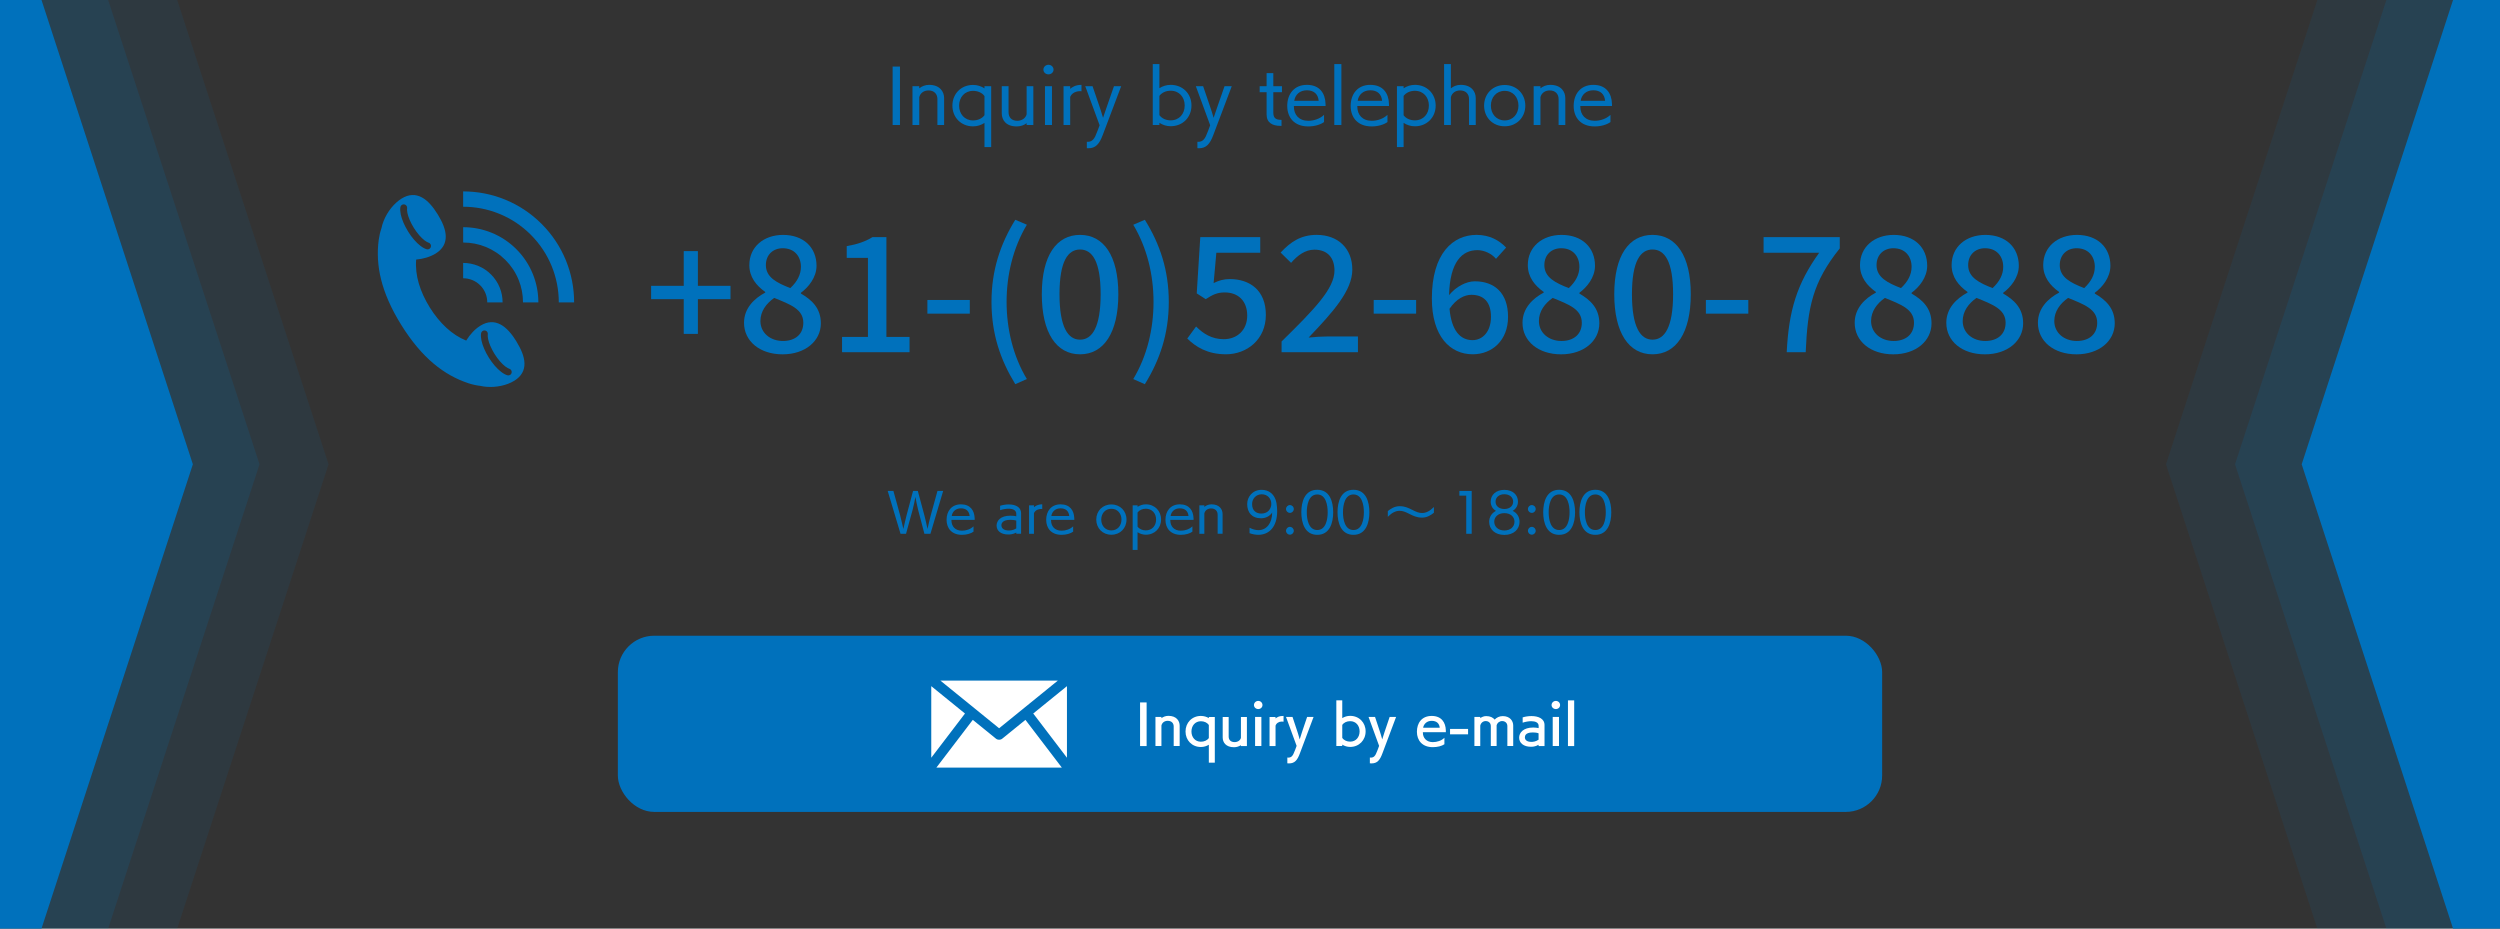 <?xml version="1.0" encoding="UTF-8"?><svg xmlns="http://www.w3.org/2000/svg" width="1050" height="390" viewBox="0 0 1050 390"><rect x="0" y="0" width="1050" height="390" fill="#333333" stroke="none"/><defs><style>.cls-1{opacity:.15;}.cls-1,.cls-2,.cls-3{fill:#0071bc;}.cls-4{fill:#fff;}.cls-2{opacity:.1;}</style></defs><g id="PC"><rect class="cls-3" x="259.5" y="267" width="531" height="74" rx="15.29" ry="15.29"/><path class="cls-3" d="m216.9,143.39c-1.97-3.19-4.19-5.81-6.72-7.13-2.53-1.33-5.34-1.37-8.45.55-2.25,1.4-4.35,3.64-5.93,6.24-6.01-2.42-11.2-7.39-15.26-13.87-4.13-6.61-6.32-13.6-5.75-20.16,3-.27,5.92-1.14,8.16-2.52,3.11-1.93,4.32-4.46,4.26-7.32-.06-2.85-1.42-6-3.4-9.19s-4.19-5.81-6.72-7.13c-2.53-1.33-5.34-1.37-8.45.55-3.11,1.93-5.94,5.46-7.49,9.32-.43,1.06-.75,2.13-.97,3.21-.52,1.51-.9,3.12-1.13,4.85-1.37,10.48.89,21.94,9.57,35.83,8.68,13.89,17.99,20.95,28.01,24.31,1.74.58,3.44.95,5.11,1.14.84.19,1.71.32,2.59.39,4.14.33,8.57-.63,11.68-2.55,3.11-1.93,4.32-4.46,4.26-7.32-.06-2.85-1.42-6-3.4-9.19Zm-45.48-46.13c-.77-1.24-1.44-2.5-1.97-3.74-.52-1.22-.9-2.39-1.13-3.47-.24-1.16-.29-2.17-.16-3.02.12-.78.86-1.31,1.64-1.19.78.13,1.31.86,1.19,1.64-.06.35-.08.97.13,1.99.19.89.51,1.88.96,2.93.47,1.11,1.07,2.24,1.76,3.35.7,1.11,1.45,2.14,2.24,3.05.75.86,1.49,1.59,2.21,2.14.82.63,1.39.89,1.73.99.76.23,1.18,1.03.95,1.79-.19.62-.76,1.02-1.37,1.02-.14,0-.28-.02-.42-.06-.82-.25-1.71-.74-2.65-1.47-.87-.67-1.75-1.52-2.62-2.53-.89-1.02-1.73-2.17-2.5-3.41Zm43.45,59.39c-.19.62-.76,1.02-1.37,1.02-.14,0-.28-.02-.42-.06-.82-.25-1.71-.74-2.65-1.47-.87-.67-1.75-1.53-2.62-2.53-.89-1.02-1.73-2.17-2.5-3.41-.77-1.23-1.43-2.49-1.97-3.74-.52-1.22-.9-2.39-1.13-3.47-.24-1.16-.29-2.17-.16-3.02.13-.78.87-1.31,1.64-1.19.78.13,1.31.86,1.19,1.64-.06.35-.08.97.13,1.99.18.88.51,1.89.96,2.93.48,1.11,1.07,2.24,1.76,3.35.7,1.11,1.45,2.14,2.24,3.05.75.86,1.49,1.58,2.21,2.14.82.63,1.39.89,1.73.99.76.23,1.18,1.03.95,1.79Z"/><path class="cls-3" d="m241.13,127h-6.44c0-5.22-.99-10.31-2.94-15.12-2.02-4.98-4.99-9.45-8.82-13.29-3.84-3.84-8.31-6.81-13.29-8.82-4.81-1.95-9.9-2.94-15.12-2.94v-6.44c6.05,0,11.95,1.15,17.54,3.41,5.78,2.35,10.97,5.79,15.42,10.24,4.45,4.45,7.89,9.64,10.24,15.42,2.26,5.59,3.41,11.49,3.41,17.54Z"/><path class="cls-3" d="m226.1,127h-6.44c0-3.27-.62-6.46-1.84-9.47-1.26-3.12-3.12-5.92-5.51-8.31-2.4-2.4-5.19-4.25-8.31-5.52-3.01-1.22-6.2-1.84-9.47-1.84v-6.44c4.1,0,8.1.78,11.89,2.31,3.92,1.59,7.44,3.92,10.45,6.93,3.01,3.01,5.34,6.53,6.93,10.45,1.53,3.79,2.31,7.79,2.31,11.89Z"/><path class="cls-3" d="m211.09,127h-6.44c0-1.32-.25-2.61-.74-3.82-.51-1.26-1.25-2.38-2.22-3.35-.97-.97-2.09-1.71-3.35-2.22-1.22-.49-2.5-.74-3.82-.74v-6.44c2.15,0,4.25.41,6.24,1.21,2.06.83,3.9,2.06,5.48,3.64,1.58,1.58,2.81,3.43,3.64,5.49.8,1.98,1.21,4.08,1.21,6.23Z"/><path class="cls-3" d="m287.17,125.65h-13.7v-5.6h13.7v-14.58h5.94v14.58h13.7v5.6h-13.7v14.58h-5.94v-14.58Z"/><path class="cls-3" d="m312.49,135.58c0-6.14,4.32-10.26,8.91-12.69v-.27c-3.71-2.63-6.68-6.21-6.68-11.27,0-7.7,6.08-12.69,14.18-12.69,8.64,0,14.04,5.33,14.04,12.96,0,5-3.51,9.11-6.55,11.34v.34c4.39,2.56,8.37,6.01,8.37,12.49,0,7.36-6.48,13.03-16.07,13.03s-16.2-5.54-16.2-13.23Zm24.91,0c0-5.74-5.47-7.7-12.22-10.46-3.38,2.36-5.81,5.67-5.81,9.72,0,4.93,4.12,8.37,9.45,8.37s8.57-2.97,8.57-7.63Zm-1.01-23.49c0-4.46-2.77-7.83-7.63-7.83-4.05,0-7.09,2.7-7.09,7.09,0,5.2,4.73,7.49,10.26,9.65,2.9-2.7,4.46-5.67,4.46-8.91Z"/><path class="cls-3" d="m353.66,141.52h10.87v-33.21h-8.91v-4.93c4.66-.81,7.97-2.03,10.8-3.78h5.87v41.92h9.72v6.41h-28.35v-6.41Z"/><path class="cls-3" d="m389.5,125.99h17.82v5.74h-17.82v-5.74Z"/><path class="cls-3" d="m416.43,126.8c0-13.3,3.71-24.3,9.99-34.5l4.86,2.09c-5.81,9.72-8.51,21.13-8.51,32.4s2.7,22.75,8.51,32.4l-4.86,2.16c-6.28-10.26-9.99-21.13-9.99-34.56Z"/><path class="cls-3" d="m437.56,123.56c0-16.27,6.21-24.91,16.07-24.91s16.07,8.71,16.07,24.91-6.14,25.25-16.07,25.25-16.07-8.98-16.07-25.25Zm24.71,0c0-13.91-3.58-18.77-8.64-18.77s-8.64,4.86-8.64,18.77,3.58,19.1,8.64,19.1,8.64-5.2,8.64-19.1Z"/><path class="cls-3" d="m475.97,159.2c5.81-9.65,8.51-21.06,8.51-32.4s-2.7-22.68-8.51-32.4l4.86-2.09c6.35,10.19,10.06,21.2,10.06,34.5s-3.71,24.3-10.06,34.56l-4.86-2.16Z"/><path class="cls-3" d="m498.65,142.19l3.71-5.06c2.83,2.84,6.41,5.33,11.61,5.33,5.6,0,9.86-3.78,9.86-9.92s-3.78-9.72-9.45-9.72c-3.17,0-5.06.95-7.97,2.83l-3.78-2.43,1.49-23.63h25.18v6.55h-18.43l-1.15,12.76c2.16-1.08,4.12-1.69,6.82-1.69,8.3,0,15.12,4.66,15.12,15.05s-8.03,16.54-16.74,16.54c-7.83,0-12.76-3.17-16.27-6.62Z"/><path class="cls-3" d="m538.27,143.41c13.84-13.57,22.21-22.21,22.21-29.77,0-5.27-2.83-8.78-8.44-8.78-3.92,0-7.16,2.5-9.79,5.54l-4.39-4.32c4.25-4.59,8.64-7.43,15.12-7.43,9.11,0,14.99,5.81,14.99,14.58s-8.03,17.75-18.36,28.55c2.5-.27,5.67-.47,8.1-.47h12.62v6.62h-32.07v-4.52Z"/><path class="cls-3" d="m576.95,125.99h17.82v5.74h-17.82v-5.74Z"/><path class="cls-3" d="m601.38,125.38c0-19.04,8.91-26.73,18.77-26.73,5.54,0,9.59,2.36,12.42,5.33l-4.25,4.73c-1.82-2.16-4.86-3.65-7.83-3.65-6.28,0-11.54,4.73-11.88,18.9,2.9-3.58,7.22-5.81,10.8-5.81,8.3,0,13.97,4.93,13.97,14.92s-6.75,15.73-14.85,15.73c-9.45,0-17.15-7.49-17.15-23.42Zm7.42,4.32c.81,8.98,4.39,13.16,9.65,13.16,4.32,0,7.76-3.65,7.76-9.79s-2.97-9.25-8.24-9.25c-2.77,0-6.21,1.55-9.18,5.87Z"/><path class="cls-3" d="m639.45,135.58c0-6.14,4.32-10.26,8.91-12.69v-.27c-3.71-2.63-6.68-6.21-6.68-11.27,0-7.7,6.08-12.69,14.18-12.69,8.64,0,14.04,5.33,14.04,12.96,0,5-3.51,9.11-6.55,11.34v.34c4.39,2.56,8.37,6.01,8.37,12.49,0,7.36-6.48,13.03-16.07,13.03s-16.2-5.54-16.2-13.23Zm24.91,0c0-5.74-5.47-7.7-12.22-10.46-3.38,2.36-5.8,5.67-5.8,9.72,0,4.93,4.12,8.37,9.45,8.37s8.57-2.97,8.57-7.63Zm-1.01-23.49c0-4.46-2.77-7.83-7.63-7.83-4.05,0-7.09,2.7-7.09,7.09,0,5.2,4.72,7.49,10.26,9.65,2.9-2.7,4.46-5.67,4.46-8.91Z"/><path class="cls-3" d="m677.99,123.56c0-16.27,6.21-24.91,16.07-24.91s16.07,8.71,16.07,24.91-6.14,25.25-16.07,25.25-16.07-8.98-16.07-25.25Zm24.71,0c0-13.91-3.58-18.77-8.64-18.77s-8.64,4.86-8.64,18.77,3.58,19.1,8.64,19.1,8.64-5.2,8.64-19.1Z"/><path class="cls-3" d="m716.47,125.99h17.82v5.74h-17.82v-5.74Z"/><path class="cls-3" d="m764.06,106.14h-23.36v-6.55h32v4.73c-11.41,14.24-13.5,24.77-14.31,43.61h-7.97c.88-17.55,4.25-28.69,13.64-41.79Z"/><path class="cls-3" d="m778.97,135.58c0-6.14,4.32-10.26,8.91-12.69v-.27c-3.71-2.63-6.68-6.21-6.68-11.27,0-7.7,6.08-12.69,14.18-12.69,8.64,0,14.04,5.33,14.04,12.96,0,5-3.51,9.11-6.55,11.34v.34c4.39,2.56,8.37,6.01,8.37,12.49,0,7.36-6.48,13.03-16.07,13.03s-16.2-5.54-16.2-13.23Zm24.91,0c0-5.74-5.47-7.7-12.22-10.46-3.38,2.36-5.81,5.67-5.81,9.72,0,4.93,4.12,8.37,9.45,8.37s8.57-2.97,8.57-7.63Zm-1.01-23.49c0-4.46-2.77-7.83-7.63-7.83-4.05,0-7.09,2.7-7.09,7.09,0,5.2,4.73,7.49,10.26,9.65,2.9-2.7,4.46-5.67,4.46-8.91Z"/><path class="cls-3" d="m817.45,135.58c0-6.14,4.32-10.26,8.91-12.69v-.27c-3.71-2.63-6.68-6.21-6.68-11.27,0-7.7,6.08-12.69,14.18-12.69,8.64,0,14.04,5.33,14.04,12.96,0,5-3.51,9.11-6.55,11.34v.34c4.39,2.56,8.37,6.01,8.37,12.49,0,7.36-6.48,13.03-16.07,13.03s-16.2-5.54-16.2-13.23Zm24.91,0c0-5.74-5.47-7.7-12.22-10.46-3.38,2.36-5.81,5.67-5.81,9.72,0,4.93,4.12,8.37,9.45,8.37s8.57-2.97,8.57-7.63Zm-1.01-23.49c0-4.46-2.77-7.83-7.63-7.83-4.05,0-7.09,2.7-7.09,7.09,0,5.2,4.73,7.49,10.26,9.65,2.9-2.7,4.46-5.67,4.46-8.91Z"/><path class="cls-3" d="m855.92,135.58c0-6.14,4.32-10.26,8.91-12.69v-.27c-3.71-2.63-6.68-6.21-6.68-11.27,0-7.7,6.08-12.69,14.18-12.69,8.64,0,14.04,5.33,14.04,12.96,0,5-3.51,9.11-6.55,11.34v.34c4.39,2.56,8.37,6.01,8.37,12.49,0,7.36-6.48,13.03-16.07,13.03s-16.2-5.54-16.2-13.23Zm24.91,0c0-5.74-5.47-7.7-12.22-10.46-3.38,2.36-5.81,5.67-5.81,9.72,0,4.93,4.12,8.37,9.45,8.37s8.57-2.97,8.57-7.63Zm-1.01-23.49c0-4.46-2.77-7.83-7.63-7.83-4.05,0-7.09,2.7-7.09,7.09,0,5.2,4.73,7.49,10.26,9.65,2.9-2.7,4.46-5.67,4.46-8.91Z"/><path class="cls-3" d="m388.25,224.19l-2.66-10.14c-.37-1.45-.97-4.44-1.12-5.33-.15.86-.77,3.94-1.17,5.41l-2.77,10.06h-2.31l-5.39-18h2.4l2.82,10.25c.44,1.67.97,4.07,1.36,5.74.29-1.28.9-4.09,1.34-5.74l2.73-10.25h2l2.75,10.23c.33,1.28.95,3.94,1.32,5.74.37-1.74.95-4.2,1.36-5.72l2.82-10.25h2.4l-5.35,18h-2.53Z"/><path class="cls-3" d="m408.89,223.29c-1.03.75-2.79,1.34-4.86,1.34-4.25,0-6.47-2.68-6.47-6.32s2.11-6.49,6.05-6.49,5.63,2.6,5.74,5.81c0,.09.02.59.02.7h-9.77v.2c0,2.49,1.54,4.36,4.44,4.36,1.69,0,3.56-.59,4.84-1.83v2.22Zm-1.65-6.56c-.18-2.02-1.43-3.23-3.63-3.23s-3.61,1.36-3.89,3.23h7.52Z"/><path class="cls-3" d="m426.84,224.19v-.51c-1.3.7-2.55.81-3.34.81-3.21,0-4.93-1.61-4.93-3.74,0-1.94,1.52-4.16,5.76-4.16.81,0,1.78.07,2.51.24v-1.01c0-1.52-1.39-2.16-3.21-2.16-1.1,0-2.35.22-3.59.62v-1.85c1.12-.35,2.4-.57,3.61-.57,2.75,0,5.21,1.06,5.21,3.67v8.65h-2.02Zm0-5.54c-.79-.26-1.78-.33-2.49-.33-3.43,0-3.76,1.63-3.76,2.29,0,1.36,1.12,2.2,3.21,2.2,1.32,0,2.33-.44,3.04-.9v-3.26Z"/><path class="cls-3" d="m432.21,224.19v-11.95h2.05v.81c.53-.48,1.61-1.23,3.48-1.23v1.98c-.11-.02-.26-.04-.42-.04-.33,0-2.29.04-3.06,1.74v8.69h-2.05Z"/><path class="cls-3" d="m450.73,223.29c-1.03.75-2.79,1.34-4.86,1.34-4.25,0-6.47-2.68-6.47-6.32s2.11-6.49,6.05-6.49,5.63,2.6,5.74,5.81c0,.09.02.59.02.7h-9.77v.2c0,2.49,1.54,4.36,4.44,4.36,1.69,0,3.56-.59,4.84-1.83v2.22Zm-1.65-6.56c-.18-2.02-1.43-3.23-3.63-3.23s-3.61,1.36-3.89,3.23h7.52Z"/><path class="cls-3" d="m466.77,224.59c-3.67,0-6.34-2.73-6.34-6.36s2.66-6.36,6.34-6.36,6.36,2.73,6.36,6.36-2.66,6.36-6.36,6.36Zm4.25-6.36c0-2.55-1.67-4.55-4.25-4.55s-4.25,2-4.25,4.55,1.69,4.55,4.25,4.55,4.25-1.98,4.25-4.55Z"/><path class="cls-3" d="m475.72,230.99v-18.75h2.05v.64c.99-.64,2.18-1.06,3.48-1.06,3.72,0,6.4,2.75,6.4,6.38s-2.68,6.38-6.4,6.38c-1.3,0-2.49-.4-3.48-1.06v7.46h-2.05Zm2.05-9.81c.75,1.03,2.05,1.58,3.48,1.58,2.62,0,4.31-1.98,4.31-4.55s-1.69-4.55-4.31-4.55c-1.43,0-2.71.57-3.48,1.58v5.94Z"/><path class="cls-3" d="m500.82,223.29c-1.03.75-2.79,1.34-4.86,1.34-4.25,0-6.47-2.68-6.47-6.32s2.11-6.49,6.05-6.49,5.63,2.6,5.74,5.81c0,.09.02.59.02.7h-9.77v.2c0,2.49,1.54,4.36,4.44,4.36,1.69,0,3.56-.59,4.84-1.83v2.22Zm-1.65-6.56c-.18-2.02-1.43-3.23-3.63-3.23s-3.61,1.36-3.89,3.23h7.52Z"/><path class="cls-3" d="m511.41,224.19v-7.99c0-1.56-.99-2.66-2.75-2.66-1.34,0-2.51.75-2.84,2.07v8.58h-2.09v-11.95h2.09v.66c.77-.64,1.83-1.08,3.04-1.08,3.28,0,4.62,2.07,4.62,4.07v8.29h-2.07Z"/><path class="cls-3" d="m534.31,215.26c-.92,1.5-2.71,2.42-4.64,2.42-3.96,0-5.85-2.53-5.85-5.96,0-3.12,2.29-5.99,6.07-5.99,3.12,0,5.54,1.85,6.23,5.52.2,1.21.29,2.38.29,3.45,0,6.78-3.54,9.92-7.9,9.92-1.14,0-2.38-.22-3.7-.68v-2.29c1.34.7,2.62,1.01,3.74,1.01,3.5,0,5.76-3.06,5.76-7.37v-.04Zm-8.43-3.5c0,2.75,1.76,3.94,3.89,3.94,3.01,0,4.18-2.33,4.18-4.03,0-2.35-1.67-4.07-3.98-4.07h-.04c-2.42,0-4.05,1.87-4.05,4.09v.07Z"/><path class="cls-3" d="m541.76,215.41c-.9,0-1.63-.73-1.63-1.63s.73-1.65,1.63-1.65,1.63.73,1.63,1.65-.73,1.63-1.63,1.63Zm0,9.15c-.9,0-1.63-.73-1.63-1.63s.73-1.65,1.63-1.65,1.63.75,1.63,1.65-.73,1.63-1.63,1.63Z"/><path class="cls-3" d="m546.56,215.17c0-4.51,1.45-9.46,6.69-9.46s6.69,4.95,6.69,9.46-1.5,9.46-6.69,9.46-6.69-4.97-6.69-9.46Zm11.07-.02c0-2.95-.73-7.48-4.38-7.48s-4.4,4.53-4.4,7.48.75,7.46,4.4,7.46,4.38-4.51,4.38-7.46Z"/><path class="cls-3" d="m561.76,215.17c0-4.51,1.45-9.46,6.69-9.46s6.69,4.95,6.69,9.46-1.5,9.46-6.69,9.46-6.69-4.97-6.69-9.46Zm11.07-.02c0-2.95-.73-7.48-4.38-7.48s-4.4,4.53-4.4,7.48.75,7.46,4.4,7.46,4.38-4.51,4.38-7.46Z"/><path class="cls-3" d="m602.24,215.35c-1.12.9-2.77,2.05-4.99,2.05s-3.74-.77-5.35-1.58c-1.72-.86-2.75-1.28-4.03-1.28-1.69,0-3.19.75-4.99,2.51v-2.4c1.12-.9,2.77-2.05,4.99-2.05s3.74.77,5.35,1.58c1.72.86,2.75,1.28,4.03,1.28,1.69,0,3.19-.75,4.99-2.51v2.4Z"/><path class="cls-3" d="m615.82,224.19v-16.02h-2.88v-1.98h5.17v18h-2.29Z"/><path class="cls-3" d="m638.21,219.17c0,3.15-2.49,5.5-6.38,5.5s-6.38-2.35-6.38-5.5c0-1.94,1.01-3.67,2.86-4.6-1.5-.86-2.22-2.31-2.22-3.92,0-2.82,2.25-4.91,5.74-4.91s5.72,2.09,5.72,4.91c0,1.61-.73,3.01-2.22,3.92,1.94.92,2.88,2.66,2.88,4.6Zm-6.38-3.65c-2.55,0-4.25,1.52-4.25,3.61s1.67,3.67,4.25,3.67,4.25-1.56,4.25-3.67-1.69-3.61-4.25-3.61Zm0-7.94c-2.24,0-3.7,1.32-3.7,3.12s1.45,3.08,3.7,3.08,3.7-1.28,3.7-3.08-1.47-3.12-3.7-3.12Z"/><path class="cls-3" d="m643.36,215.41c-.9,0-1.63-.73-1.63-1.63s.73-1.65,1.63-1.65,1.63.73,1.63,1.65-.73,1.63-1.63,1.63Zm0,9.15c-.9,0-1.63-.73-1.63-1.63s.73-1.65,1.63-1.65,1.63.75,1.63,1.65-.73,1.63-1.63,1.63Z"/><path class="cls-3" d="m648.15,215.17c0-4.51,1.45-9.46,6.69-9.46s6.69,4.95,6.69,9.46-1.5,9.46-6.69,9.46-6.69-4.97-6.69-9.46Zm11.07-.02c0-2.95-.73-7.48-4.38-7.48s-4.4,4.53-4.4,7.48.75,7.46,4.4,7.46,4.38-4.51,4.38-7.46Z"/><path class="cls-3" d="m663.36,215.17c0-4.51,1.45-9.46,6.69-9.46s6.69,4.95,6.69,9.46-1.5,9.46-6.69,9.46-6.69-4.97-6.69-9.46Zm11.07-.02c0-2.95-.73-7.48-4.38-7.48s-4.4,4.53-4.4,7.48.75,7.46,4.4,7.46,4.38-4.51,4.38-7.46Z"/><path class="cls-3" d="m374.9,52.5v-24.54h3.09v24.54h-3.09Z"/><path class="cls-3" d="m393.71,52.5v-10.89c0-2.13-1.35-3.63-3.75-3.63-1.83,0-3.42,1.02-3.87,2.82v11.7h-2.85v-16.29h2.85v.9c1.05-.87,2.49-1.47,4.14-1.47,4.47,0,6.3,2.82,6.3,5.55v11.31h-2.82Z"/><path class="cls-3" d="m413.48,61.77v-10.14c-1.35.87-2.97,1.44-4.8,1.44-5.04,0-8.67-3.75-8.67-8.7s3.63-8.7,8.67-8.7c1.83,0,3.45.57,4.8,1.44v-.9h2.82v25.56h-2.82Zm0-21.42c-1.02-1.41-2.82-2.19-4.8-2.19-3.54,0-5.85,2.7-5.85,6.21s2.31,6.21,5.85,6.21c1.98,0,3.78-.78,4.8-2.19v-8.04Z"/><path class="cls-3" d="m431.18,52.5v-.78c-1.05.84-2.49,1.38-4.14,1.38-4.59,0-6.3-2.76-6.3-5.52v-11.37h2.85v10.89c0,2.13,1.2,3.63,3.72,3.63,1.77,0,3.42-1.02,3.87-2.7v-11.82h2.82v16.29h-2.82Z"/><path class="cls-3" d="m440.36,31.23c-1.2,0-2.13-.87-2.13-1.98s.93-2.04,2.13-2.04,2.13.93,2.13,2.04-.96,1.98-2.13,1.98Zm-1.47,21.27v-16.29h2.94v16.29h-2.94Z"/><path class="cls-3" d="m446.69,52.5v-16.29h2.79v1.11c.72-.66,2.19-1.68,4.74-1.68v2.7c-.15-.03-.36-.06-.57-.06-.45,0-3.12.06-4.17,2.37v11.85h-2.79Z"/><path class="cls-3" d="m456.47,59.54c.12,0,.24.03.36.03,1.83,0,2.64-1.26,3.18-2.31.33-.75,1.56-3.75,1.83-4.65l-6.03-16.41h3.06l3,8.79s1.05,3.15,1.41,4.5c.48-1.47,1.56-4.59,1.56-4.59l3.03-8.7h3.03s-7.26,19.2-7.71,20.4c-1.47,3.99-3.09,5.67-6.09,5.67-.21,0-.42,0-.63-.03v-2.7Z"/><path class="cls-3" d="m484.16,52.5v-25.59h2.79v10.14c1.32-.87,2.97-1.41,4.74-1.41,5.07,0,8.73,3.72,8.73,8.67s-3.66,8.7-8.73,8.7c-1.77,0-3.39-.54-4.74-1.44v.93h-2.79Zm2.79-4.14c1.02,1.41,2.79,2.19,4.74,2.19,3.57,0,5.88-2.73,5.88-6.24s-2.31-6.21-5.88-6.21c-1.95,0-3.72.78-4.74,2.16v8.1Z"/><path class="cls-3" d="m502.91,59.54c.12,0,.24.03.36.03,1.83,0,2.64-1.26,3.18-2.31.33-.75,1.56-3.75,1.83-4.65l-6.03-16.41h3.06l3,8.79s1.05,3.15,1.41,4.5c.48-1.47,1.56-4.59,1.56-4.59l3.03-8.7h3.03s-7.26,19.2-7.71,20.4c-1.47,3.99-3.09,5.67-6.09,5.67-.21,0-.42,0-.63-.03v-2.7Z"/><path class="cls-3" d="m537.76,52.86c-3.21,0-5.79-1.23-5.79-4.77v-9.36h-2.91v-2.52h2.91v-5.49h2.82v5.49h3.63v2.52h-3.63v8.67c0,2.67,1.68,2.91,3.45,2.97v2.49h-.48Z"/><path class="cls-3" d="m556.09,51.27c-1.41,1.02-3.81,1.83-6.63,1.83-5.79,0-8.82-3.66-8.82-8.61s2.88-8.85,8.25-8.85,7.68,3.54,7.83,7.92c0,.12.03.81.03.96h-13.32v.27c0,3.39,2.1,5.94,6.06,5.94,2.31,0,4.86-.81,6.6-2.49v3.03Zm-2.25-8.94c-.24-2.76-1.95-4.41-4.95-4.41s-4.92,1.86-5.31,4.41h10.26Z"/><path class="cls-3" d="m560.41,52.5v-25.59h2.97v25.59h-2.97Z"/><path class="cls-3" d="m582.73,51.27c-1.41,1.02-3.81,1.83-6.63,1.83-5.79,0-8.82-3.66-8.82-8.61s2.88-8.85,8.25-8.85,7.68,3.54,7.83,7.92c0,.12.03.81.03.96h-13.32v.27c0,3.39,2.1,5.94,6.06,5.94,2.31,0,4.86-.81,6.6-2.49v3.03Zm-2.25-8.94c-.24-2.76-1.95-4.41-4.95-4.41s-4.92,1.86-5.31,4.41h10.26Z"/><path class="cls-3" d="m586.72,61.77v-25.56h2.79v.87c1.35-.87,2.97-1.44,4.74-1.44,5.07,0,8.73,3.75,8.73,8.7s-3.66,8.7-8.73,8.7c-1.77,0-3.39-.54-4.74-1.44v10.17h-2.79Zm2.79-13.38c1.02,1.41,2.79,2.16,4.74,2.16,3.57,0,5.88-2.7,5.88-6.21s-2.31-6.21-5.88-6.21c-1.95,0-3.69.78-4.74,2.16v8.1Z"/><path class="cls-3" d="m616.99,52.5v-10.89c0-2.13-1.35-3.63-3.75-3.63-1.83,0-3.42,1.02-3.87,2.82v11.7h-2.85v-25.59h2.85v10.2c1.05-.87,2.49-1.47,4.14-1.47,4.47,0,6.3,2.82,6.3,5.55v11.31h-2.82Z"/><path class="cls-3" d="m631.96,53.04c-5.01,0-8.64-3.72-8.64-8.67s3.63-8.67,8.64-8.67,8.67,3.72,8.67,8.67-3.63,8.67-8.67,8.67Zm5.79-8.67c0-3.48-2.28-6.21-5.79-6.21s-5.79,2.73-5.79,6.21,2.31,6.21,5.79,6.21,5.79-2.7,5.79-6.21Z"/><path class="cls-3" d="m654.61,52.5v-10.89c0-2.13-1.35-3.63-3.75-3.63-1.83,0-3.42,1.02-3.87,2.82v11.7h-2.85v-16.29h2.85v.9c1.05-.87,2.49-1.47,4.14-1.47,4.47,0,6.3,2.82,6.3,5.55v11.31h-2.82Z"/><path class="cls-3" d="m676.39,51.27c-1.41,1.02-3.81,1.83-6.63,1.83-5.79,0-8.82-3.66-8.82-8.61s2.88-8.85,8.25-8.85,7.68,3.54,7.83,7.92c0,.12.03.81.03.96h-13.32v.27c0,3.39,2.1,5.94,6.06,5.94,2.31,0,4.86-.81,6.6-2.49v3.03Zm-2.25-8.94c-.24-2.76-1.95-4.41-4.95-4.41s-4.92,1.86-5.31,4.41h10.26Z"/><path class="cls-4" d="m478.83,313.35v-18.33h2.75v18.33h-2.75Z"/><path class="cls-4" d="m492.95,313.32v-8.23c0-1.34-.9-2.35-2.49-2.35-1.32,0-2.38.73-2.66,1.98v8.6h-2.51v-12.21h2.51v.53c.77-.59,1.78-.99,2.93-.99,3.37,0,4.73,2.11,4.73,4.14v8.54h-2.51Z"/><path class="cls-4" d="m507.71,320.32v-7.53c-.97.59-2.09.95-3.34.95-3.74,0-6.45-2.82-6.45-6.51s2.71-6.54,6.45-6.54c1.25,0,2.4.35,3.34.92v-.48h2.51v19.19h-2.51Zm0-15.84c-.7-.99-1.94-1.56-3.34-1.56-2.38,0-3.96,1.87-3.96,4.31s1.58,4.29,3.96,4.29c1.39,0,2.64-.55,3.34-1.54v-5.5Z"/><path class="cls-4" d="m521.18,313.35v-.37c-.79.51-1.8.86-2.9.86-3.43,0-4.75-2.07-4.75-4.07v-8.62h2.51v8.23c0,1.34.86,2.31,2.49,2.31,1.28,0,2.38-.7,2.66-1.78v-8.76h2.51v12.21h-2.51Z"/><path class="cls-4" d="m528.46,297.81c-.99,0-1.8-.75-1.8-1.69s.81-1.74,1.8-1.74,1.78.77,1.78,1.74-.81,1.69-1.78,1.69Zm-1.32,15.51v-12.21h2.64v12.21h-2.64Z"/><path class="cls-4" d="m533.21,313.32v-12.19h2.51v.62c.73-.59,1.65-1.01,2.71-1.03.18,0,.35-.02.53-.02h.13v2.4c-.26-.04-.59-.04-.9-.04-1.1.02-2.18.73-2.46,1.74v8.54h-2.51Z"/><path class="cls-4" d="m540.69,318.16c.15.02.31.04.44.04,1.19,0,1.76-.79,2.11-1.54.26-.53,1.17-2.77,1.34-3.39l-4.45-12.15h2.73l2.09,6.31s.66,2.05.92,3.12c.31-1.08,1.01-3.19,1.01-3.19l2.11-6.25h2.71s-5.37,14.3-5.72,15.23c-1.08,2.97-2.22,4.29-4.6,4.29-.22,0-.46-.02-.7-.04v-2.44Z"/><path class="cls-4" d="m561.26,313.32v-19.17h2.49v7.46c.95-.59,2.07-.95,3.32-.95,3.76,0,6.49,2.82,6.49,6.51s-2.73,6.54-6.49,6.54c-1.25,0-2.38-.37-3.32-.97v.57h-2.49Zm2.49-3.41c.68,1.01,1.94,1.58,3.32,1.58,2.4,0,3.96-1.87,3.96-4.31s-1.56-4.29-3.96-4.29c-1.41,0-2.64.57-3.32,1.58v5.43Z"/><path class="cls-4" d="m575.34,318.16c.15.02.31.04.44.04,1.19,0,1.76-.79,2.11-1.54.26-.53,1.17-2.77,1.34-3.39l-4.44-12.15h2.73l2.09,6.31s.66,2.05.92,3.12c.31-1.08,1.01-3.19,1.01-3.19l2.11-6.25h2.71s-5.37,14.3-5.72,15.23c-1.08,2.97-2.22,4.29-4.6,4.29-.22,0-.46-.02-.7-.04v-2.44Z"/><path class="cls-4" d="m606.65,312.58c-1.06.73-2.86,1.23-4.88,1.23-4.36,0-6.67-2.77-6.67-6.47s2.05-6.65,6.21-6.65,5.85,2.79,5.94,6.05v.79h-9.64v.2c0,2.11,1.43,3.96,4.18,3.96,1.76,0,3.7-.62,4.86-1.83v2.71Zm-1.96-6.93c-.15-1.69-1.21-2.9-3.39-2.9-2.05,0-3.34,1.36-3.59,2.9h6.98Z"/><path class="cls-4" d="m609.02,308.42v-2.27h7.57v2.27h-7.57Z"/><path class="cls-4" d="m633.09,313.32v-8.38c0-1.17-.84-2.09-2.2-2.09-1.06,0-2,.7-2.31,1.78v8.69h-2.44v-8.38c0-1.17-.79-2.09-2.16-2.09-1.1,0-2.02.77-2.27,1.91v8.56h-2.46v-12.21h2.46v.51c.68-.51,1.54-.86,2.51-.86,1.69,0,2.86.62,3.54,1.47.77-.84,1.98-1.47,3.37-1.47,3.1,0,4.42,2.05,4.42,3.96v8.6h-2.46Z"/><path class="cls-4" d="m646.2,313.35v-.55c-1.36.84-2.75.84-3.21.84-3.04,0-4.95-1.56-4.95-3.83,0-2.11,1.78-4.25,5.92-4.25.75,0,1.58.09,2.27.24v-.92c0-1.41-1.36-1.98-3.12-1.98-1.12,0-2.4.24-3.59.62v-2.22c1.12-.35,2.42-.55,3.7-.55,2.84,0,5.48,1.03,5.48,3.76v8.85h-2.49Zm0-5.35c-.75-.31-1.67-.37-2.38-.37-1.19,0-3.37.18-3.37,2.05,0,1.12.9,1.91,2.71,1.91.55,0,1.78-.04,3.04-.92v-2.66Z"/><path class="cls-4" d="m653.46,297.81c-.99,0-1.8-.75-1.8-1.69s.81-1.74,1.8-1.74,1.78.77,1.78,1.74-.81,1.69-1.78,1.69Zm-1.32,15.51v-12.21h2.64v12.21h-2.64Z"/><path class="cls-4" d="m658.54,313.35v-19.19h2.62v19.19h-2.62Z"/><path class="cls-3" d="m452.35,283.75v40.75s-.02.09-.03.14c0,.14-.04.28-.08.41-.03.13-.07.24-.12.36-.06.12-.14.23-.23.34-.06.07-.09.17-.16.23-.03.03-.08.05-.12.08-.04.03-.05.08-.09.11-.08.06-.17.07-.25.12-.12.07-.24.14-.37.18-.14.05-.27.07-.42.08-.09.01-.16.05-.25.05h-61.22c-.09,0-.16-.04-.25-.05-.14-.02-.28-.04-.42-.08-.13-.04-.25-.11-.37-.18-.08-.04-.17-.06-.25-.12-.04-.03-.06-.07-.09-.11-.04-.03-.09-.04-.12-.08-.07-.07-.1-.16-.16-.24-.09-.11-.17-.22-.23-.34-.06-.12-.09-.24-.12-.36-.04-.14-.07-.27-.08-.41,0-.05-.03-.09-.03-.14v-40.75c0-.1.04-.18.06-.28.02-.14.04-.28.08-.42.05-.13.12-.24.19-.37.05-.09.07-.19.14-.27.02-.03.06-.04.09-.07.02-.03.03-.07.06-.09.07-.07.18-.11.26-.17.11-.09.22-.17.35-.23.11-.05.23-.08.36-.11.14-.04.28-.08.42-.09.04,0,.07-.02.11-.02h61.22s.07.02.11.02c.15,0,.28.05.42.09.12.03.24.05.36.11.13.06.23.15.34.23.09.06.19.1.26.17.03.03.04.07.06.09.03.03.06.04.09.07.07.08.09.18.14.27.07.12.14.23.19.37.05.14.07.27.08.42.01.09.06.18.06.28Zm-4.22,34.5v-30.07l-14.17,11.49,14.17,18.57Zm-2.16,4.14l-15.29-20.05-9.73,7.89c-.78.63-1.88.63-2.66,0l-9.72-7.89-15.29,20.05h52.69Zm-26.34-16.52l24.66-20.01h-49.32l24.66,20.01Zm-28.5,12.38l14.16-18.57-14.16-11.49v30.07Z"/><polygon class="cls-4" points="448.12 288.18 448.12 318.25 433.96 299.67 448.12 288.18"/><path class="cls-4" d="m430.68,302.34l15.29,20.05h-52.69l15.29-20.05,9.72,7.89c.78.63,1.88.63,2.66,0l9.73-7.89Z"/><polygon class="cls-4" points="444.28 285.86 419.63 305.87 394.97 285.86 444.28 285.86"/><polygon class="cls-4" points="405.29 299.68 391.13 318.25 391.13 288.18 405.29 299.68"/></g><g id="PC三角"><polygon class="cls-2" points="74.43 0 -52.72 0 -116.29 195 -52.72 390 74.43 390 138 195 74.43 0"/><polygon class="cls-1" points="45.43 0 -81.72 0 -145.29 195 -81.72 390 45.43 390 109 195 45.43 0"/><polygon class="cls-3" points="17.43 0 -109.72 0 -173.29 195 -109.72 390 17.43 390 81 195 17.43 0"/><polygon class="cls-2" points="973.28 390 1100.43 390 1164 195 1100.43 0 973.28 0 909.71 195 973.28 390"/><polygon class="cls-1" points="1002.28 390 1129.43 390 1193 195 1129.43 0 1002.28 0 938.71 195 1002.28 390"/><polygon class="cls-3" points="1030.28 390 1157.43 390 1221 195 1157.43 0 1030.28 0 966.71 195 1030.28 390"/></g></svg>